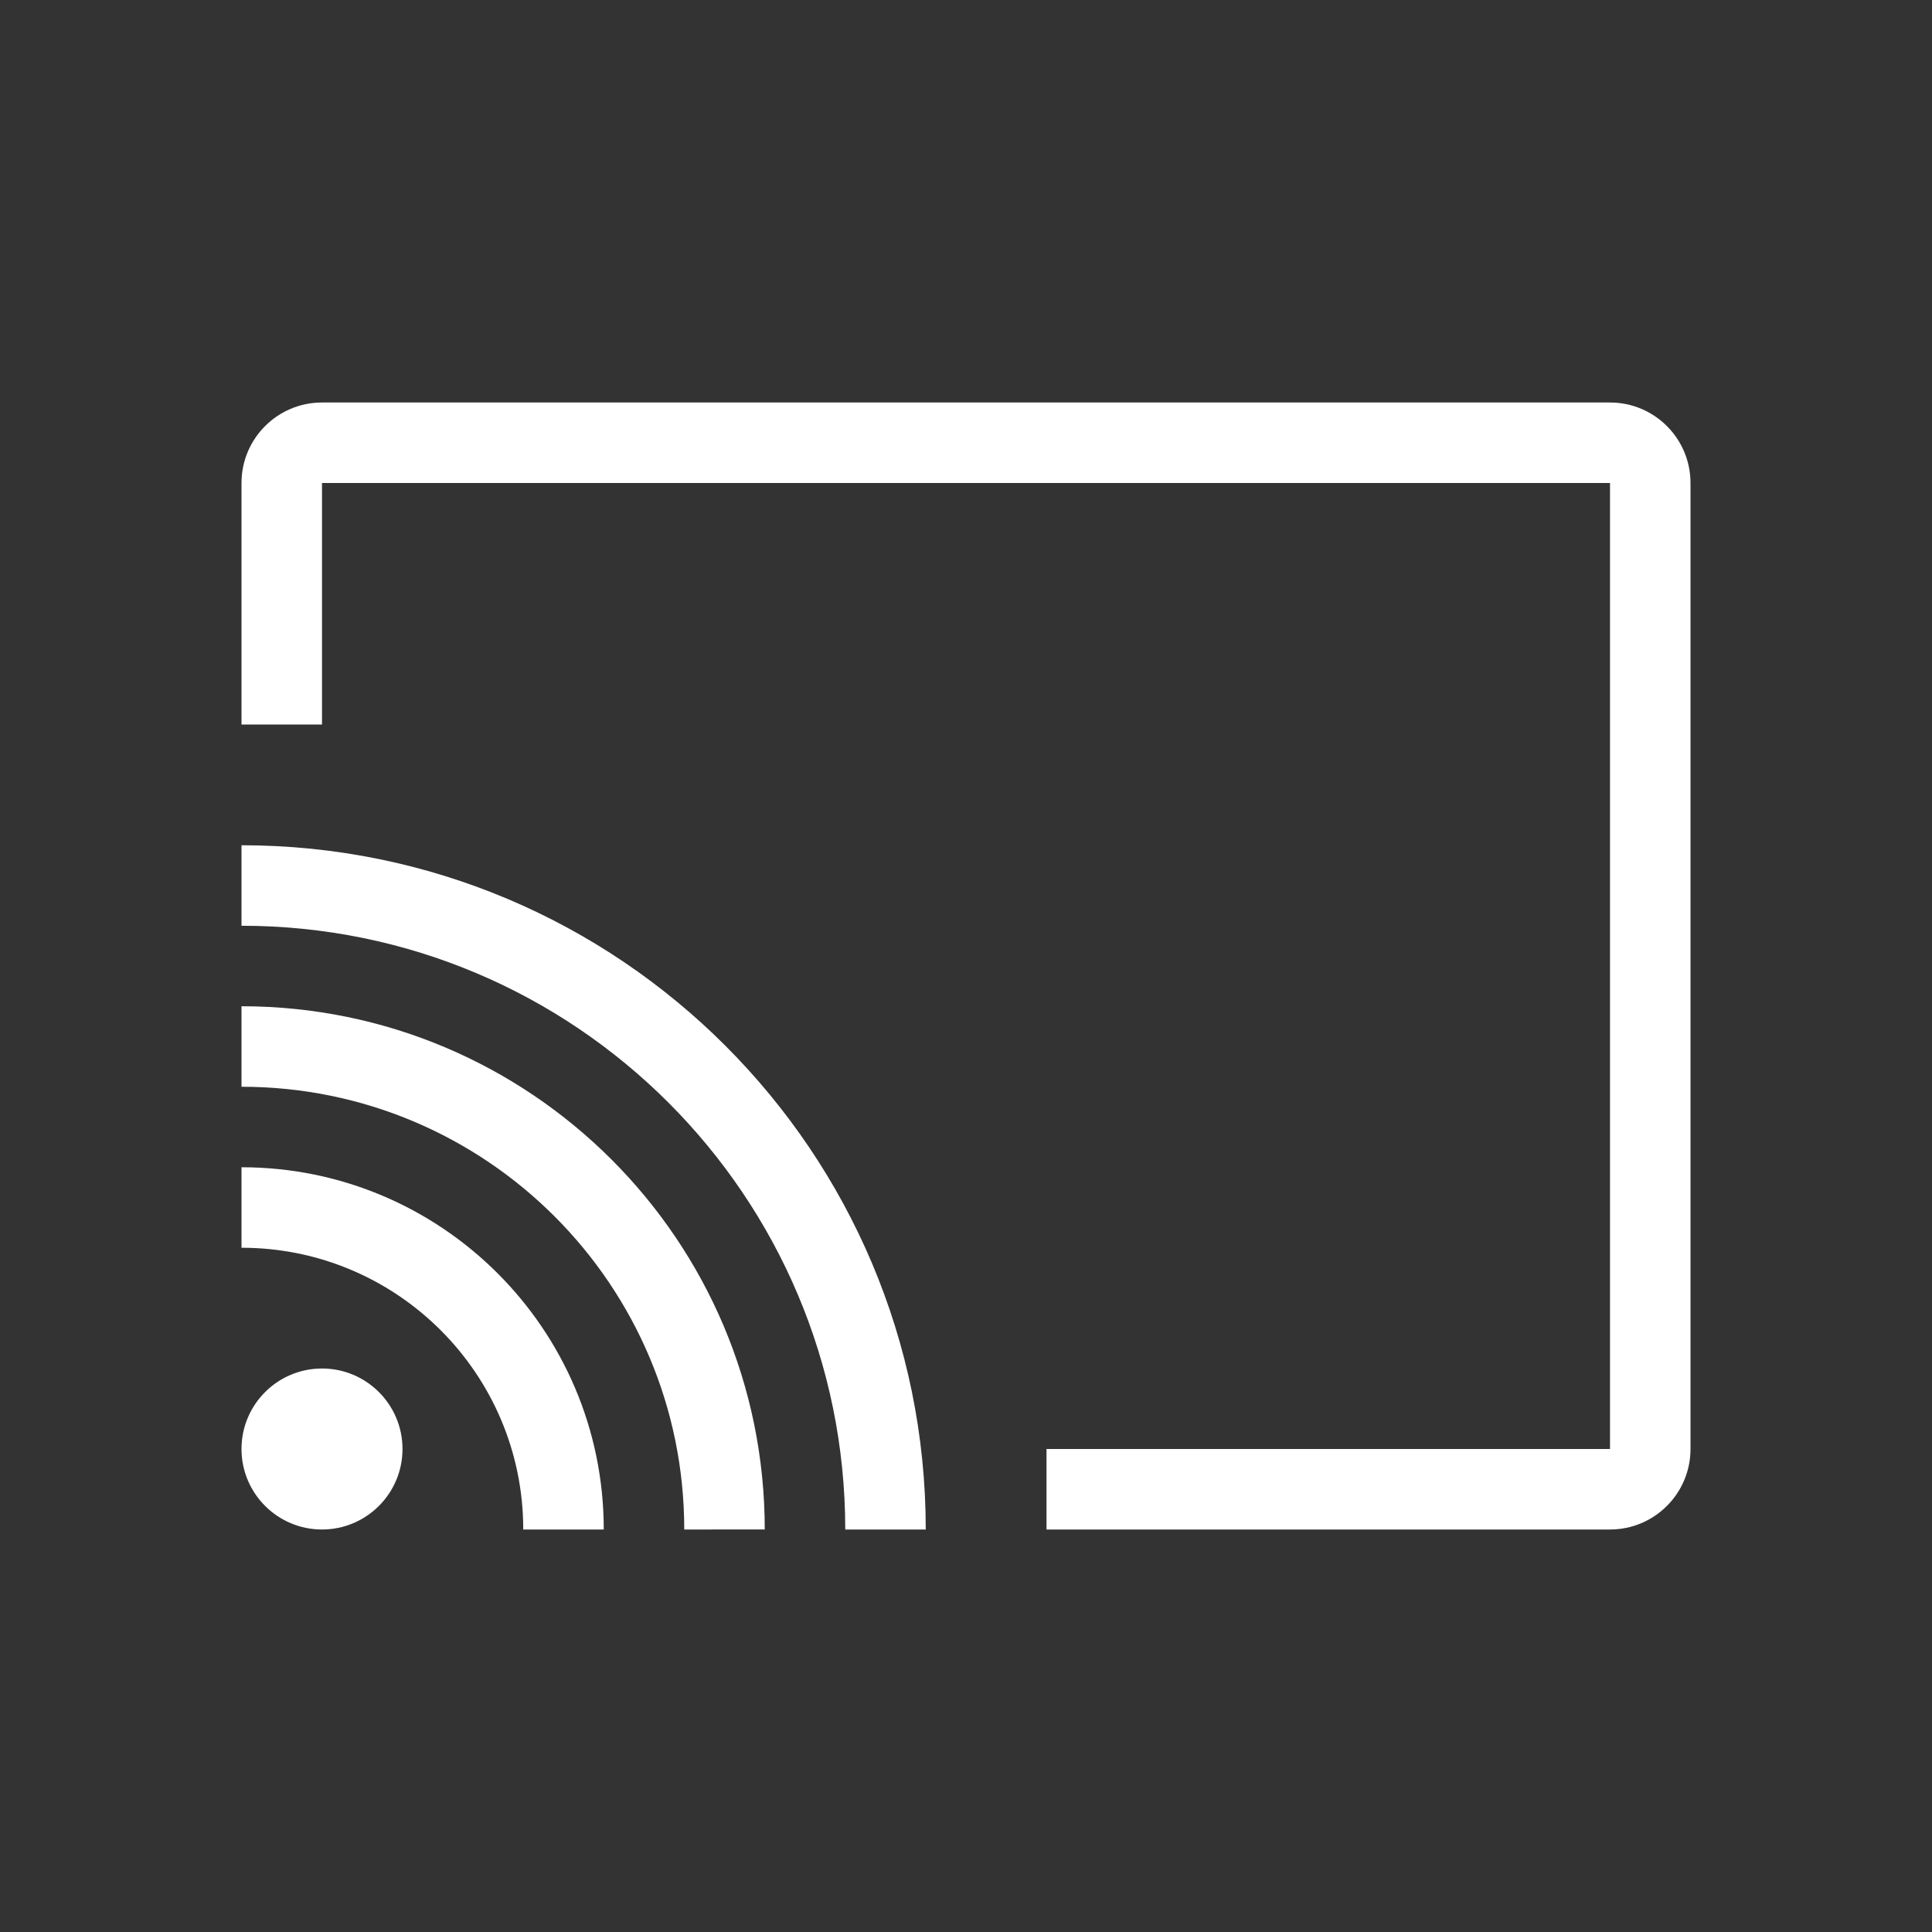 <svg fill="none" height="512" viewBox="0 0 24 24" width="512" xmlns="http://www.w3.org/2000/svg"><rect x="0" y="0" width="24" height="24" fill="#333333" stroke="none"/><g fill="#ffffff"><path d="m4 6h16v12h-7v1h7c.552 0 1-.448 1-1v-12c0-.552-.448-1-1-1h-16c-.552 0-1 .448-1 1v3h1z"/><g clip-rule="evenodd" fill-rule="evenodd"><path d="m4 19c.552 0 1-.448 1-1s-.448-1-1-1-1 .448-1 1 .448 1 1 1z"/><path d="m6.5 19c0-1.933-1.567-3.5-3.5-3.5v-1c2.485 0 4.5 2.015 4.5 4.5z"/><path d="m8.5 19c0-3.038-2.462-5.5-5.5-5.5v-1c3.59 0 6.5 2.91 6.5 6.5z"/><path d="m10.5 19c0-4.142-3.358-7.5-7.5-7.5v-1c4.694 0 8.5 3.806 8.5 8.5z"/></g></g></svg>